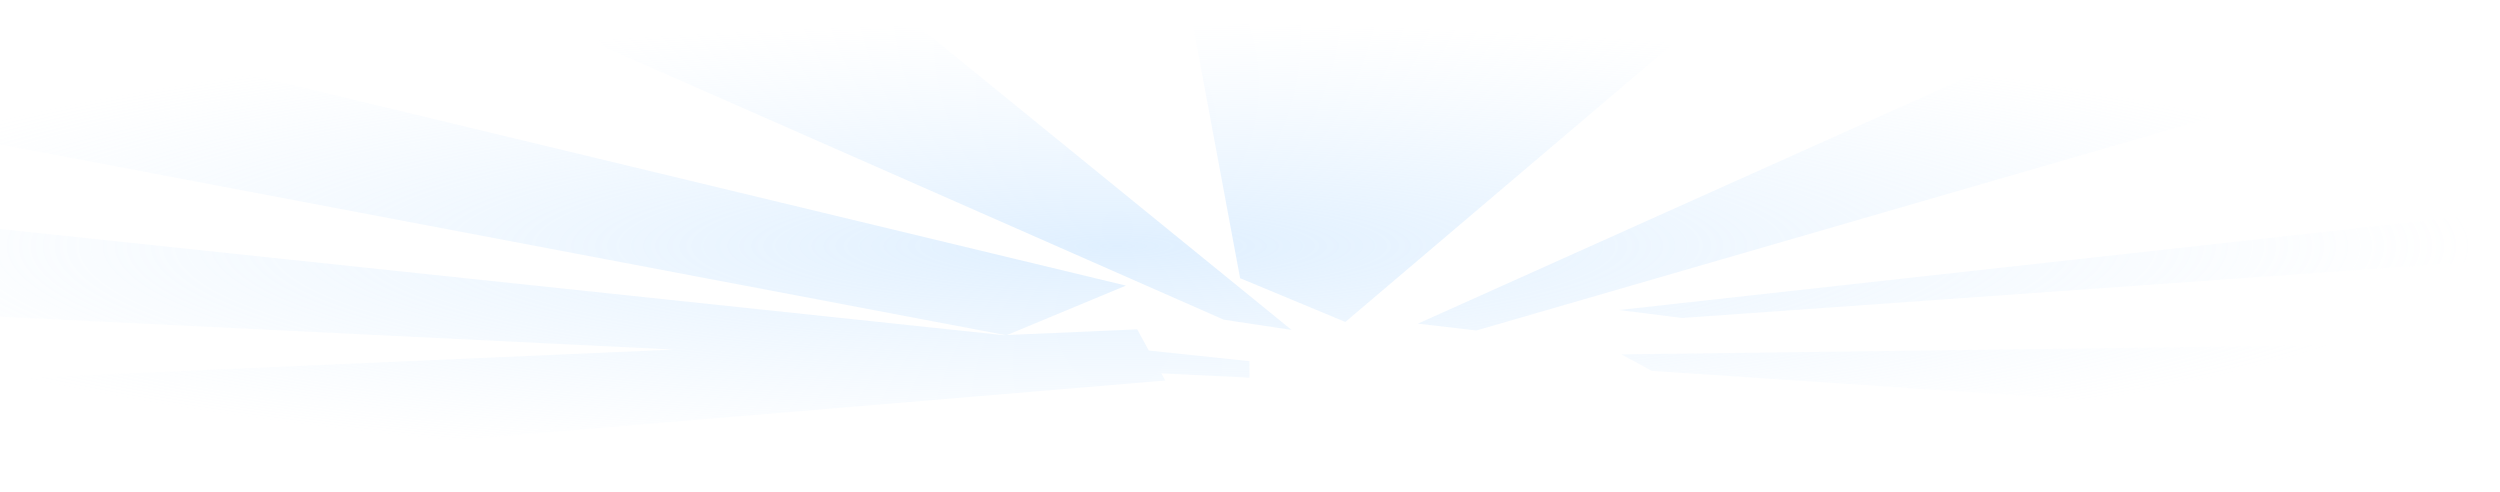 <svg width="1920" height="378" viewBox="0 0 1920 378" fill="none" xmlns="http://www.w3.org/2000/svg">
<path fill-rule="evenodd" clip-rule="evenodd" d="M939.822 245.518L991.912 253.378L681.167 0.562L417.121 15.408L939.822 245.518ZM952.394 213.644L1033.22 247.265L1299.06 21.521L914.673 11.042L952.394 213.644ZM1133.81 253.815L1088.91 248.575L1521.8 54.27L1760.69 72.172L1133.81 253.815ZM1291.9 244.208L1243.38 238.095L1992.42 155.133V194.431L1291.9 244.208ZM959.582 277.393V290.056L891.907 286.751L894.917 292.239L-119.949 377.384L-177.429 298.789L517.492 268.469L-274.424 229.799L-191.799 155.57L770.783 257.417L772.241 257.353L-84.135 94.92C-26.19 78.096 128.341 42.1 128.341 42.1L864.714 219.343L773.426 257.302L873.363 252.941L882.288 269.215L959.582 277.393ZM1245.18 272.153C1253.8 272.153 1677.47 266.622 1888.23 263.856V326.297L1268.53 284.816L1245.18 272.153Z" fill="url(#paint0_radial_734_31040)"/>
<defs>
<radialGradient id="paint0_radial_734_31040" cx="0" cy="0" r="1" gradientUnits="userSpaceOnUse" gradientTransform="translate(858.999 188.973) rotate(90) scale(188.411 1133.42)">
<stop stop-color="#B8DCFF" stop-opacity="0.443"/>
<stop offset="0.911" stop-color="#CCE6FF" stop-opacity="0"/>
</radialGradient>
</defs>
</svg>
